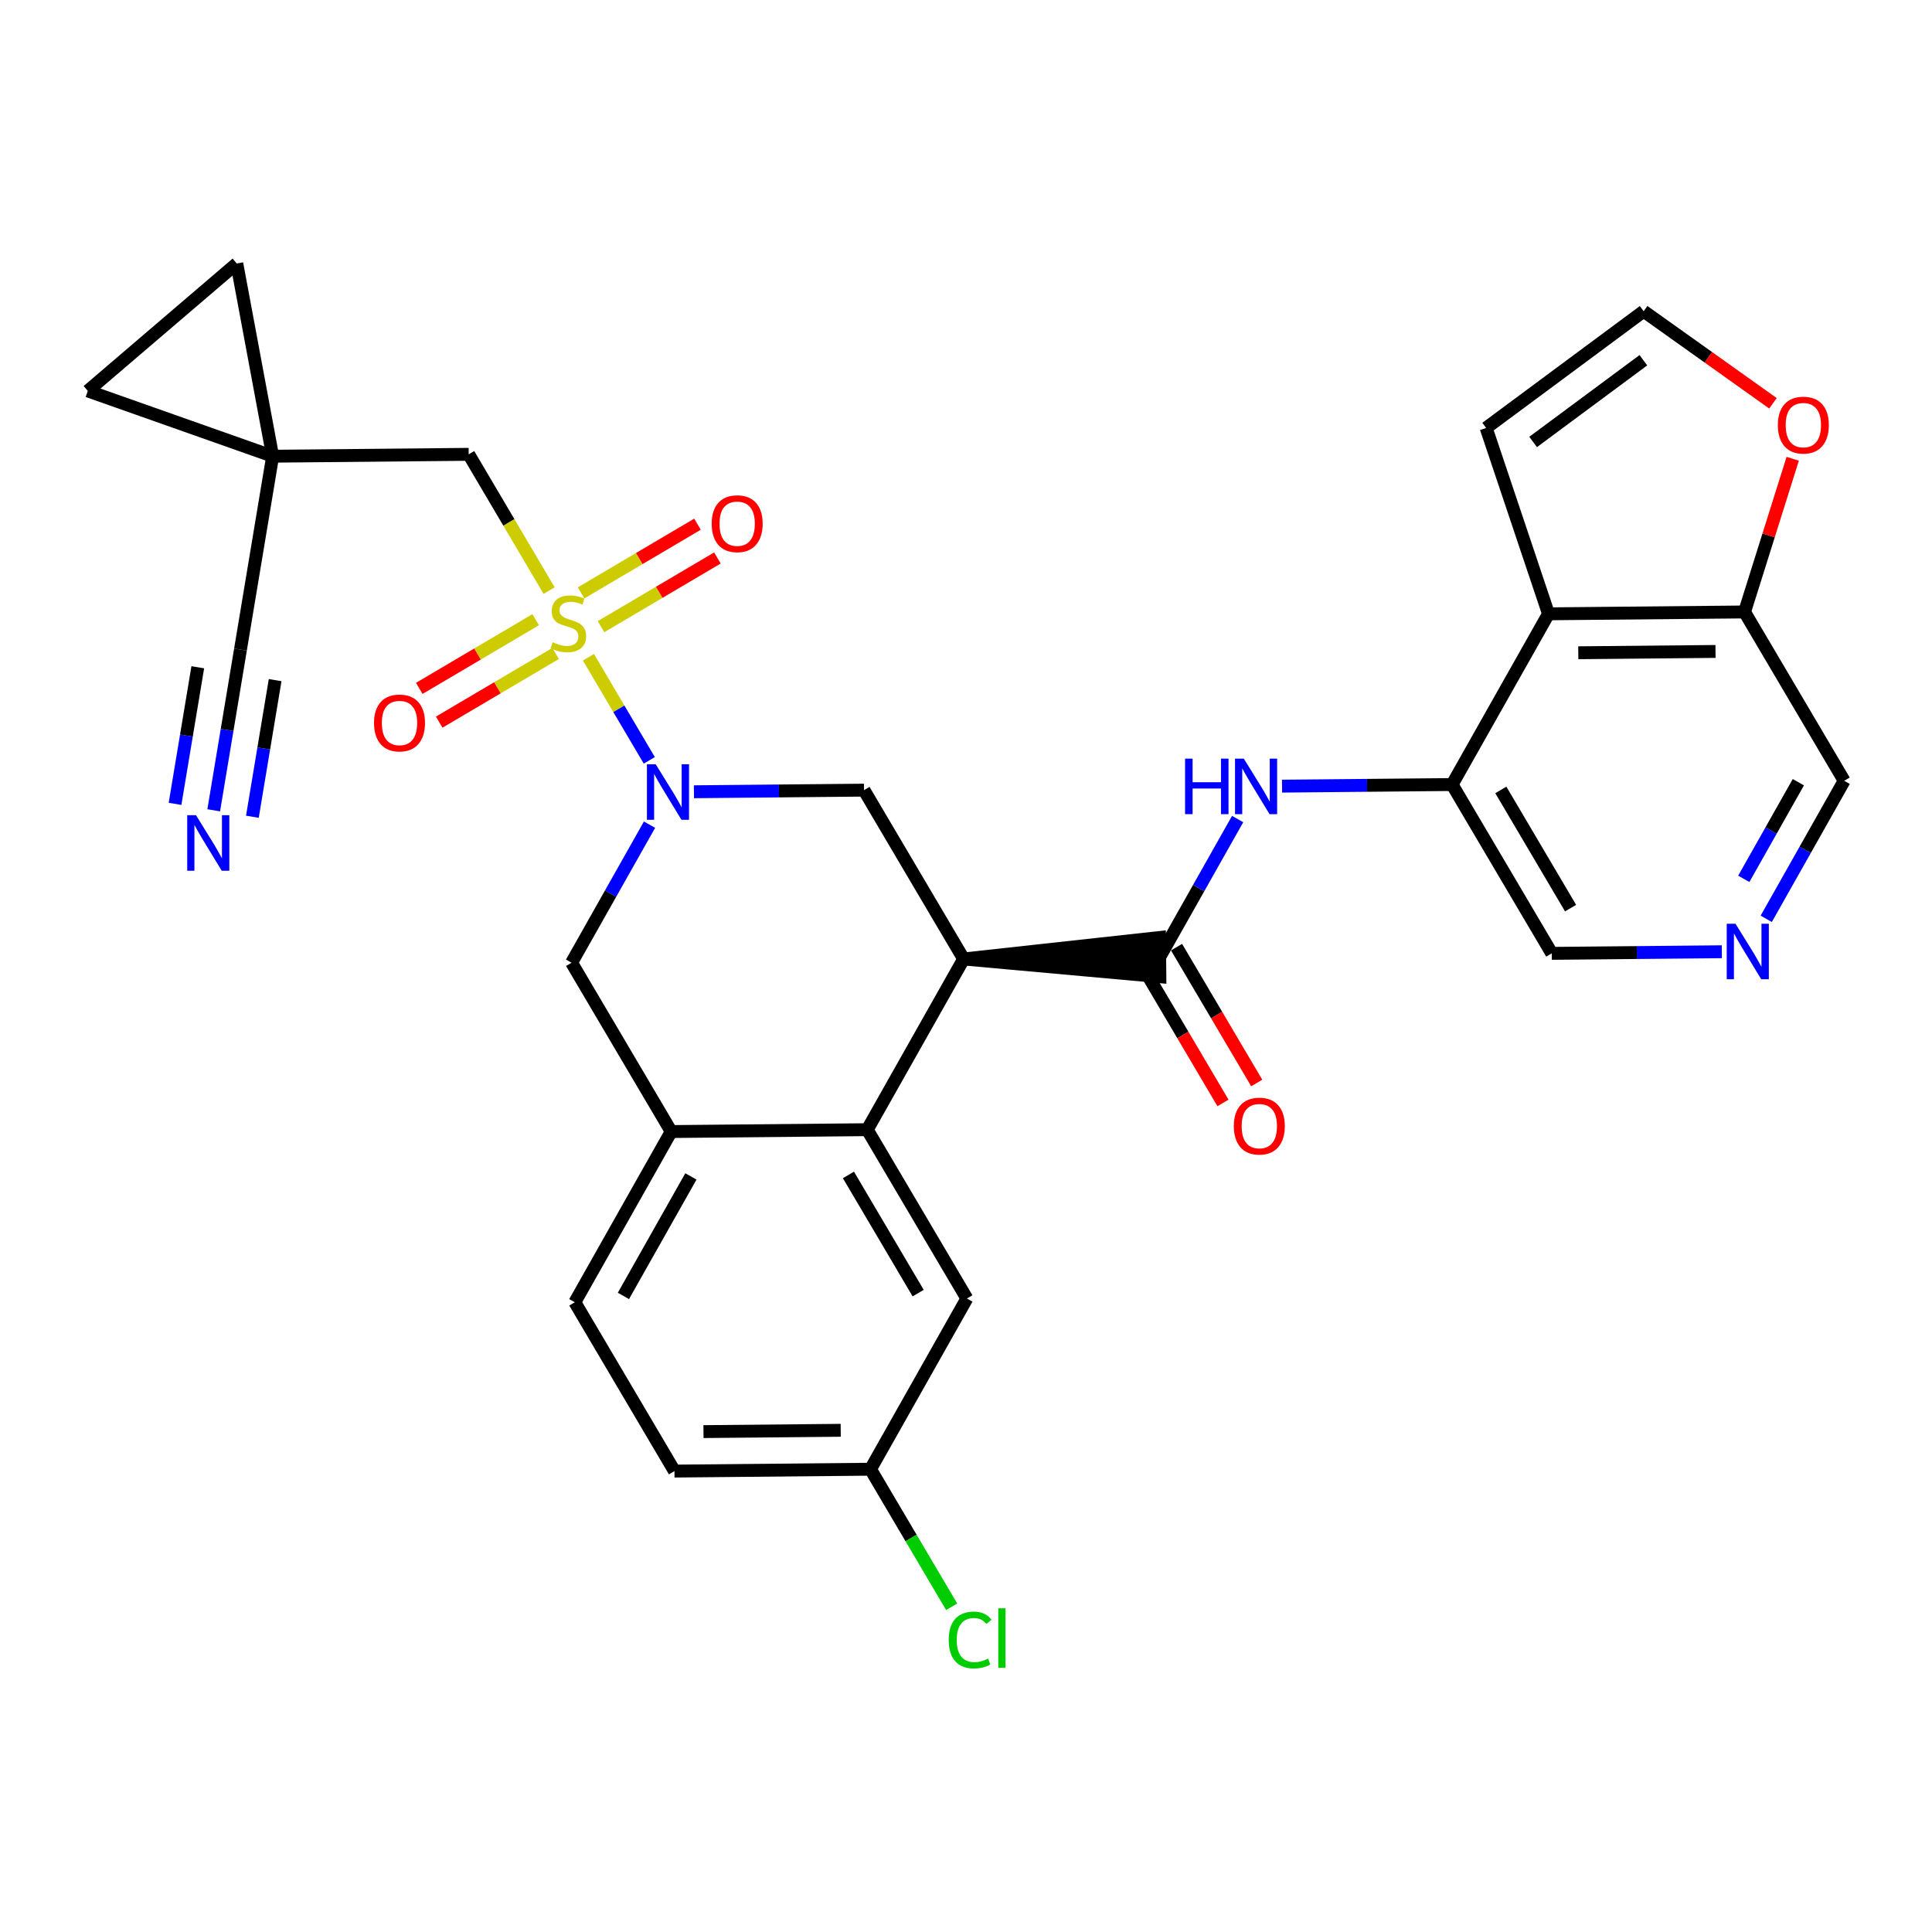 <?xml version='1.0' encoding='iso-8859-1'?>
<svg version='1.1' baseProfile='full'
              xmlns='http://www.w3.org/2000/svg'
                      xmlns:rdkit='http://www.rdkit.org/xml'
                      xmlns:xlink='http://www.w3.org/1999/xlink'
                  xml:space='preserve'
width='300px' height='300px' viewBox='0 0 300 300'>
<!-- END OF HEADER -->
<rect style='opacity:1.0;fill:#FFFFFF;stroke:none' width='300' height='300' x='0' y='0'> </rect>
<rect style='opacity:1.0;fill:#FFFFFF;stroke:none' width='300' height='300' x='0' y='0'> </rect>
<path class='bond-0 atom-0 atom-1' d='M 33.185,125.824 L 35.262,113.346' style='fill:none;fill-rule:evenodd;stroke:#0000FF;stroke-width:2.0px;stroke-linecap:butt;stroke-linejoin:miter;stroke-opacity:1' />
<path class='bond-0 atom-0 atom-1' d='M 35.262,113.346 L 37.34,100.868' style='fill:none;fill-rule:evenodd;stroke:#000000;stroke-width:2.0px;stroke-linecap:butt;stroke-linejoin:miter;stroke-opacity:1' />
<path class='bond-0 atom-0 atom-1' d='M 39.19,126.824 L 40.956,116.218' style='fill:none;fill-rule:evenodd;stroke:#0000FF;stroke-width:2.0px;stroke-linecap:butt;stroke-linejoin:miter;stroke-opacity:1' />
<path class='bond-0 atom-0 atom-1' d='M 40.956,116.218 L 42.722,105.611' style='fill:none;fill-rule:evenodd;stroke:#000000;stroke-width:2.0px;stroke-linecap:butt;stroke-linejoin:miter;stroke-opacity:1' />
<path class='bond-0 atom-0 atom-1' d='M 27.179,124.824 L 28.945,114.218' style='fill:none;fill-rule:evenodd;stroke:#0000FF;stroke-width:2.0px;stroke-linecap:butt;stroke-linejoin:miter;stroke-opacity:1' />
<path class='bond-0 atom-0 atom-1' d='M 28.945,114.218 L 30.711,103.611' style='fill:none;fill-rule:evenodd;stroke:#000000;stroke-width:2.0px;stroke-linecap:butt;stroke-linejoin:miter;stroke-opacity:1' />
<path class='bond-1 atom-1 atom-2' d='M 37.34,100.868 L 42.34,70.84' style='fill:none;fill-rule:evenodd;stroke:#000000;stroke-width:2.0px;stroke-linecap:butt;stroke-linejoin:miter;stroke-opacity:1' />
<path class='bond-2 atom-2 atom-3' d='M 42.34,70.84 L 72.78,70.549' style='fill:none;fill-rule:evenodd;stroke:#000000;stroke-width:2.0px;stroke-linecap:butt;stroke-linejoin:miter;stroke-opacity:1' />
<path class='bond-29 atom-2 atom-30' d='M 42.34,70.84 L 13.636,60.702' style='fill:none;fill-rule:evenodd;stroke:#000000;stroke-width:2.0px;stroke-linecap:butt;stroke-linejoin:miter;stroke-opacity:1' />
<path class='bond-31 atom-31 atom-2' d='M 36.768,40.913 L 42.34,70.84' style='fill:none;fill-rule:evenodd;stroke:#000000;stroke-width:2.0px;stroke-linecap:butt;stroke-linejoin:miter;stroke-opacity:1' />
<path class='bond-3 atom-3 atom-4' d='M 72.78,70.549 L 79.023,81.128' style='fill:none;fill-rule:evenodd;stroke:#000000;stroke-width:2.0px;stroke-linecap:butt;stroke-linejoin:miter;stroke-opacity:1' />
<path class='bond-3 atom-3 atom-4' d='M 79.023,81.128 L 85.266,91.707' style='fill:none;fill-rule:evenodd;stroke:#CCCC00;stroke-width:2.0px;stroke-linecap:butt;stroke-linejoin:miter;stroke-opacity:1' />
<path class='bond-4 atom-4 atom-5' d='M 83.179,96.225 L 74.142,101.558' style='fill:none;fill-rule:evenodd;stroke:#CCCC00;stroke-width:2.0px;stroke-linecap:butt;stroke-linejoin:miter;stroke-opacity:1' />
<path class='bond-4 atom-4 atom-5' d='M 74.142,101.558 L 65.104,106.892' style='fill:none;fill-rule:evenodd;stroke:#FF0000;stroke-width:2.0px;stroke-linecap:butt;stroke-linejoin:miter;stroke-opacity:1' />
<path class='bond-4 atom-4 atom-5' d='M 86.274,101.468 L 77.236,106.802' style='fill:none;fill-rule:evenodd;stroke:#CCCC00;stroke-width:2.0px;stroke-linecap:butt;stroke-linejoin:miter;stroke-opacity:1' />
<path class='bond-4 atom-4 atom-5' d='M 77.236,106.802 L 68.198,112.135' style='fill:none;fill-rule:evenodd;stroke:#FF0000;stroke-width:2.0px;stroke-linecap:butt;stroke-linejoin:miter;stroke-opacity:1' />
<path class='bond-5 atom-4 atom-6' d='M 93.324,97.308 L 102.362,91.974' style='fill:none;fill-rule:evenodd;stroke:#CCCC00;stroke-width:2.0px;stroke-linecap:butt;stroke-linejoin:miter;stroke-opacity:1' />
<path class='bond-5 atom-4 atom-6' d='M 102.362,91.974 L 111.399,86.641' style='fill:none;fill-rule:evenodd;stroke:#FF0000;stroke-width:2.0px;stroke-linecap:butt;stroke-linejoin:miter;stroke-opacity:1' />
<path class='bond-5 atom-4 atom-6' d='M 90.23,92.064 L 99.267,86.731' style='fill:none;fill-rule:evenodd;stroke:#CCCC00;stroke-width:2.0px;stroke-linecap:butt;stroke-linejoin:miter;stroke-opacity:1' />
<path class='bond-5 atom-4 atom-6' d='M 99.267,86.731 L 108.305,81.397' style='fill:none;fill-rule:evenodd;stroke:#FF0000;stroke-width:2.0px;stroke-linecap:butt;stroke-linejoin:miter;stroke-opacity:1' />
<path class='bond-6 atom-4 atom-7' d='M 91.374,102.057 L 96.097,110.061' style='fill:none;fill-rule:evenodd;stroke:#CCCC00;stroke-width:2.0px;stroke-linecap:butt;stroke-linejoin:miter;stroke-opacity:1' />
<path class='bond-6 atom-4 atom-7' d='M 96.097,110.061 L 100.821,118.065' style='fill:none;fill-rule:evenodd;stroke:#0000FF;stroke-width:2.0px;stroke-linecap:butt;stroke-linejoin:miter;stroke-opacity:1' />
<path class='bond-7 atom-7 atom-8' d='M 100.859,128.054 L 94.807,138.772' style='fill:none;fill-rule:evenodd;stroke:#0000FF;stroke-width:2.0px;stroke-linecap:butt;stroke-linejoin:miter;stroke-opacity:1' />
<path class='bond-7 atom-7 atom-8' d='M 94.807,138.772 L 88.754,149.49' style='fill:none;fill-rule:evenodd;stroke:#000000;stroke-width:2.0px;stroke-linecap:butt;stroke-linejoin:miter;stroke-opacity:1' />
<path class='bond-32 atom-29 atom-7' d='M 134.163,122.693 L 120.958,122.818' style='fill:none;fill-rule:evenodd;stroke:#000000;stroke-width:2.0px;stroke-linecap:butt;stroke-linejoin:miter;stroke-opacity:1' />
<path class='bond-32 atom-29 atom-7' d='M 120.958,122.818 L 107.754,122.944' style='fill:none;fill-rule:evenodd;stroke:#0000FF;stroke-width:2.0px;stroke-linecap:butt;stroke-linejoin:miter;stroke-opacity:1' />
<path class='bond-8 atom-8 atom-9' d='M 88.754,149.49 L 104.226,175.707' style='fill:none;fill-rule:evenodd;stroke:#000000;stroke-width:2.0px;stroke-linecap:butt;stroke-linejoin:miter;stroke-opacity:1' />
<path class='bond-9 atom-9 atom-10' d='M 104.226,175.707 L 89.257,202.214' style='fill:none;fill-rule:evenodd;stroke:#000000;stroke-width:2.0px;stroke-linecap:butt;stroke-linejoin:miter;stroke-opacity:1' />
<path class='bond-9 atom-9 atom-10' d='M 107.282,182.676 L 96.804,201.231' style='fill:none;fill-rule:evenodd;stroke:#000000;stroke-width:2.0px;stroke-linecap:butt;stroke-linejoin:miter;stroke-opacity:1' />
<path class='bond-33 atom-15 atom-9' d='M 134.666,175.416 L 104.226,175.707' style='fill:none;fill-rule:evenodd;stroke:#000000;stroke-width:2.0px;stroke-linecap:butt;stroke-linejoin:miter;stroke-opacity:1' />
<path class='bond-10 atom-10 atom-11' d='M 89.257,202.214 L 104.729,228.43' style='fill:none;fill-rule:evenodd;stroke:#000000;stroke-width:2.0px;stroke-linecap:butt;stroke-linejoin:miter;stroke-opacity:1' />
<path class='bond-11 atom-11 atom-12' d='M 104.729,228.43 L 135.169,228.14' style='fill:none;fill-rule:evenodd;stroke:#000000;stroke-width:2.0px;stroke-linecap:butt;stroke-linejoin:miter;stroke-opacity:1' />
<path class='bond-11 atom-11 atom-12' d='M 109.237,222.299 L 130.545,222.096' style='fill:none;fill-rule:evenodd;stroke:#000000;stroke-width:2.0px;stroke-linecap:butt;stroke-linejoin:miter;stroke-opacity:1' />
<path class='bond-12 atom-12 atom-13' d='M 135.169,228.14 L 141.471,238.819' style='fill:none;fill-rule:evenodd;stroke:#000000;stroke-width:2.0px;stroke-linecap:butt;stroke-linejoin:miter;stroke-opacity:1' />
<path class='bond-12 atom-12 atom-13' d='M 141.471,238.819 L 147.773,249.498' style='fill:none;fill-rule:evenodd;stroke:#00CC00;stroke-width:2.0px;stroke-linecap:butt;stroke-linejoin:miter;stroke-opacity:1' />
<path class='bond-13 atom-12 atom-14' d='M 135.169,228.14 L 150.138,201.633' style='fill:none;fill-rule:evenodd;stroke:#000000;stroke-width:2.0px;stroke-linecap:butt;stroke-linejoin:miter;stroke-opacity:1' />
<path class='bond-14 atom-14 atom-15' d='M 150.138,201.633 L 134.666,175.416' style='fill:none;fill-rule:evenodd;stroke:#000000;stroke-width:2.0px;stroke-linecap:butt;stroke-linejoin:miter;stroke-opacity:1' />
<path class='bond-14 atom-14 atom-15' d='M 142.573,200.795 L 131.743,182.443' style='fill:none;fill-rule:evenodd;stroke:#000000;stroke-width:2.0px;stroke-linecap:butt;stroke-linejoin:miter;stroke-opacity:1' />
<path class='bond-15 atom-15 atom-16' d='M 134.666,175.416 L 149.635,148.909' style='fill:none;fill-rule:evenodd;stroke:#000000;stroke-width:2.0px;stroke-linecap:butt;stroke-linejoin:miter;stroke-opacity:1' />
<path class='bond-16 atom-16 atom-17' d='M 149.635,148.909 L 180.104,151.663 L 180.046,145.575 Z' style='fill:#000000;fill-rule:evenodd;fill-opacity:1;stroke:#000000;stroke-width:2.0px;stroke-linecap:butt;stroke-linejoin:miter;stroke-opacity:1;' />
<path class='bond-28 atom-16 atom-29' d='M 149.635,148.909 L 134.163,122.693' style='fill:none;fill-rule:evenodd;stroke:#000000;stroke-width:2.0px;stroke-linecap:butt;stroke-linejoin:miter;stroke-opacity:1' />
<path class='bond-17 atom-17 atom-18' d='M 177.453,150.166 L 183.678,160.714' style='fill:none;fill-rule:evenodd;stroke:#000000;stroke-width:2.0px;stroke-linecap:butt;stroke-linejoin:miter;stroke-opacity:1' />
<path class='bond-17 atom-17 atom-18' d='M 183.678,160.714 L 189.903,171.263' style='fill:none;fill-rule:evenodd;stroke:#FF0000;stroke-width:2.0px;stroke-linecap:butt;stroke-linejoin:miter;stroke-opacity:1' />
<path class='bond-17 atom-17 atom-18' d='M 182.696,147.072 L 188.921,157.62' style='fill:none;fill-rule:evenodd;stroke:#000000;stroke-width:2.0px;stroke-linecap:butt;stroke-linejoin:miter;stroke-opacity:1' />
<path class='bond-17 atom-17 atom-18' d='M 188.921,157.62 L 195.146,168.168' style='fill:none;fill-rule:evenodd;stroke:#FF0000;stroke-width:2.0px;stroke-linecap:butt;stroke-linejoin:miter;stroke-opacity:1' />
<path class='bond-18 atom-17 atom-19' d='M 180.075,148.619 L 186.127,137.901' style='fill:none;fill-rule:evenodd;stroke:#000000;stroke-width:2.0px;stroke-linecap:butt;stroke-linejoin:miter;stroke-opacity:1' />
<path class='bond-18 atom-17 atom-19' d='M 186.127,137.901 L 192.179,127.183' style='fill:none;fill-rule:evenodd;stroke:#0000FF;stroke-width:2.0px;stroke-linecap:butt;stroke-linejoin:miter;stroke-opacity:1' />
<path class='bond-19 atom-19 atom-20' d='M 199.074,122.073 L 212.279,121.947' style='fill:none;fill-rule:evenodd;stroke:#0000FF;stroke-width:2.0px;stroke-linecap:butt;stroke-linejoin:miter;stroke-opacity:1' />
<path class='bond-19 atom-19 atom-20' d='M 212.279,121.947 L 225.483,121.822' style='fill:none;fill-rule:evenodd;stroke:#000000;stroke-width:2.0px;stroke-linecap:butt;stroke-linejoin:miter;stroke-opacity:1' />
<path class='bond-20 atom-20 atom-21' d='M 225.483,121.822 L 240.955,148.038' style='fill:none;fill-rule:evenodd;stroke:#000000;stroke-width:2.0px;stroke-linecap:butt;stroke-linejoin:miter;stroke-opacity:1' />
<path class='bond-20 atom-20 atom-21' d='M 233.048,122.66 L 243.878,141.011' style='fill:none;fill-rule:evenodd;stroke:#000000;stroke-width:2.0px;stroke-linecap:butt;stroke-linejoin:miter;stroke-opacity:1' />
<path class='bond-34 atom-28 atom-20' d='M 240.452,95.314 L 225.483,121.822' style='fill:none;fill-rule:evenodd;stroke:#000000;stroke-width:2.0px;stroke-linecap:butt;stroke-linejoin:miter;stroke-opacity:1' />
<path class='bond-21 atom-21 atom-22' d='M 240.955,148.038 L 254.16,147.912' style='fill:none;fill-rule:evenodd;stroke:#000000;stroke-width:2.0px;stroke-linecap:butt;stroke-linejoin:miter;stroke-opacity:1' />
<path class='bond-21 atom-21 atom-22' d='M 254.16,147.912 L 267.365,147.786' style='fill:none;fill-rule:evenodd;stroke:#0000FF;stroke-width:2.0px;stroke-linecap:butt;stroke-linejoin:miter;stroke-opacity:1' />
<path class='bond-22 atom-22 atom-23' d='M 274.259,142.676 L 280.311,131.959' style='fill:none;fill-rule:evenodd;stroke:#0000FF;stroke-width:2.0px;stroke-linecap:butt;stroke-linejoin:miter;stroke-opacity:1' />
<path class='bond-22 atom-22 atom-23' d='M 280.311,131.959 L 286.364,121.241' style='fill:none;fill-rule:evenodd;stroke:#000000;stroke-width:2.0px;stroke-linecap:butt;stroke-linejoin:miter;stroke-opacity:1' />
<path class='bond-22 atom-22 atom-23' d='M 270.773,136.467 L 275.01,128.965' style='fill:none;fill-rule:evenodd;stroke:#0000FF;stroke-width:2.0px;stroke-linecap:butt;stroke-linejoin:miter;stroke-opacity:1' />
<path class='bond-22 atom-22 atom-23' d='M 275.01,128.965 L 279.247,121.462' style='fill:none;fill-rule:evenodd;stroke:#000000;stroke-width:2.0px;stroke-linecap:butt;stroke-linejoin:miter;stroke-opacity:1' />
<path class='bond-23 atom-23 atom-24' d='M 286.364,121.241 L 270.892,95.024' style='fill:none;fill-rule:evenodd;stroke:#000000;stroke-width:2.0px;stroke-linecap:butt;stroke-linejoin:miter;stroke-opacity:1' />
<path class='bond-24 atom-24 atom-25' d='M 270.892,95.024 L 274.631,83.131' style='fill:none;fill-rule:evenodd;stroke:#000000;stroke-width:2.0px;stroke-linecap:butt;stroke-linejoin:miter;stroke-opacity:1' />
<path class='bond-24 atom-24 atom-25' d='M 274.631,83.131 L 278.371,71.238' style='fill:none;fill-rule:evenodd;stroke:#FF0000;stroke-width:2.0px;stroke-linecap:butt;stroke-linejoin:miter;stroke-opacity:1' />
<path class='bond-35 atom-28 atom-24' d='M 240.452,95.314 L 270.892,95.024' style='fill:none;fill-rule:evenodd;stroke:#000000;stroke-width:2.0px;stroke-linecap:butt;stroke-linejoin:miter;stroke-opacity:1' />
<path class='bond-35 atom-28 atom-24' d='M 245.076,101.359 L 266.384,101.156' style='fill:none;fill-rule:evenodd;stroke:#000000;stroke-width:2.0px;stroke-linecap:butt;stroke-linejoin:miter;stroke-opacity:1' />
<path class='bond-25 atom-25 atom-26' d='M 275.304,62.624 L 265.265,55.475' style='fill:none;fill-rule:evenodd;stroke:#FF0000;stroke-width:2.0px;stroke-linecap:butt;stroke-linejoin:miter;stroke-opacity:1' />
<path class='bond-25 atom-25 atom-26' d='M 265.265,55.475 L 255.225,48.327' style='fill:none;fill-rule:evenodd;stroke:#000000;stroke-width:2.0px;stroke-linecap:butt;stroke-linejoin:miter;stroke-opacity:1' />
<path class='bond-26 atom-26 atom-27' d='M 255.225,48.327 L 230.769,66.454' style='fill:none;fill-rule:evenodd;stroke:#000000;stroke-width:2.0px;stroke-linecap:butt;stroke-linejoin:miter;stroke-opacity:1' />
<path class='bond-26 atom-26 atom-27' d='M 255.182,55.937 L 238.063,68.626' style='fill:none;fill-rule:evenodd;stroke:#000000;stroke-width:2.0px;stroke-linecap:butt;stroke-linejoin:miter;stroke-opacity:1' />
<path class='bond-27 atom-27 atom-28' d='M 230.769,66.454 L 240.452,95.314' style='fill:none;fill-rule:evenodd;stroke:#000000;stroke-width:2.0px;stroke-linecap:butt;stroke-linejoin:miter;stroke-opacity:1' />
<path class='bond-30 atom-30 atom-31' d='M 13.636,60.702 L 36.768,40.913' style='fill:none;fill-rule:evenodd;stroke:#000000;stroke-width:2.0px;stroke-linecap:butt;stroke-linejoin:miter;stroke-opacity:1' />
<path  class='atom-0' d='M 30.434 126.585
L 33.26 131.152
Q 33.539 131.602, 33.99 132.418
Q 34.441 133.234, 34.465 133.283
L 34.465 126.585
L 35.609 126.585
L 35.609 135.206
L 34.428 135.206
L 31.396 130.214
Q 31.043 129.63, 30.666 128.96
Q 30.301 128.29, 30.191 128.083
L 30.191 135.206
L 29.071 135.206
L 29.071 126.585
L 30.434 126.585
' fill='#0000FF'/>
<path  class='atom-4' d='M 85.816 99.725
Q 85.914 99.762, 86.316 99.932
Q 86.717 100.103, 87.156 100.212
Q 87.606 100.31, 88.045 100.31
Q 88.86 100.31, 89.335 99.92
Q 89.81 99.518, 89.81 98.824
Q 89.81 98.349, 89.567 98.057
Q 89.335 97.765, 88.97 97.606
Q 88.605 97.448, 87.996 97.265
Q 87.229 97.034, 86.766 96.815
Q 86.316 96.596, 85.987 96.133
Q 85.67 95.67, 85.67 94.891
Q 85.67 93.807, 86.401 93.138
Q 87.144 92.468, 88.605 92.468
Q 89.603 92.468, 90.736 92.943
L 90.456 93.88
Q 89.421 93.454, 88.641 93.454
Q 87.801 93.454, 87.338 93.807
Q 86.876 94.148, 86.888 94.745
Q 86.888 95.208, 87.119 95.488
Q 87.363 95.768, 87.704 95.926
Q 88.057 96.084, 88.641 96.267
Q 89.421 96.51, 89.883 96.754
Q 90.346 96.998, 90.675 97.497
Q 91.016 97.984, 91.016 98.824
Q 91.016 100.017, 90.212 100.663
Q 89.421 101.296, 88.093 101.296
Q 87.326 101.296, 86.742 101.125
Q 86.169 100.967, 85.487 100.687
L 85.816 99.725
' fill='#CCCC00'/>
<path  class='atom-5' d='M 58.078 112.262
Q 58.078 110.192, 59.1 109.035
Q 60.123 107.878, 62.035 107.878
Q 63.947 107.878, 64.969 109.035
Q 65.992 110.192, 65.992 112.262
Q 65.992 114.356, 64.957 115.55
Q 63.922 116.731, 62.035 116.731
Q 60.135 116.731, 59.1 115.55
Q 58.078 114.369, 58.078 112.262
M 62.035 115.757
Q 63.35 115.757, 64.056 114.88
Q 64.775 113.991, 64.775 112.262
Q 64.775 110.569, 64.056 109.717
Q 63.35 108.853, 62.035 108.853
Q 60.72 108.853, 60.001 109.705
Q 59.295 110.557, 59.295 112.262
Q 59.295 114.003, 60.001 114.88
Q 60.72 115.757, 62.035 115.757
' fill='#FF0000'/>
<path  class='atom-6' d='M 110.511 81.319
Q 110.511 79.249, 111.534 78.092
Q 112.557 76.935, 114.468 76.935
Q 116.38 76.935, 117.403 78.092
Q 118.426 79.249, 118.426 81.319
Q 118.426 83.413, 117.391 84.607
Q 116.356 85.788, 114.468 85.788
Q 112.569 85.788, 111.534 84.607
Q 110.511 83.426, 110.511 81.319
M 114.468 84.814
Q 115.783 84.814, 116.49 83.937
Q 117.208 83.048, 117.208 81.319
Q 117.208 79.626, 116.49 78.774
Q 115.783 77.91, 114.468 77.91
Q 113.153 77.91, 112.435 78.762
Q 111.729 79.614, 111.729 81.319
Q 111.729 83.06, 112.435 83.937
Q 113.153 84.814, 114.468 84.814
' fill='#FF0000'/>
<path  class='atom-7' d='M 101.817 118.672
L 104.642 123.239
Q 104.922 123.689, 105.373 124.505
Q 105.824 125.321, 105.848 125.369
L 105.848 118.672
L 106.992 118.672
L 106.992 127.293
L 105.811 127.293
L 102.779 122.301
Q 102.426 121.717, 102.049 121.047
Q 101.683 120.377, 101.574 120.17
L 101.574 127.293
L 100.454 127.293
L 100.454 118.672
L 101.817 118.672
' fill='#0000FF'/>
<path  class='atom-13' d='M 147.316 254.655
Q 147.316 252.512, 148.315 251.392
Q 149.325 250.259, 151.237 250.259
Q 153.015 250.259, 153.965 251.514
L 153.161 252.171
Q 152.467 251.258, 151.237 251.258
Q 149.934 251.258, 149.24 252.135
Q 148.558 252.999, 148.558 254.655
Q 148.558 256.36, 149.264 257.237
Q 149.983 258.113, 151.371 258.113
Q 152.321 258.113, 153.429 257.541
L 153.77 258.454
Q 153.319 258.746, 152.637 258.917
Q 151.956 259.087, 151.201 259.087
Q 149.325 259.087, 148.315 257.943
Q 147.316 256.798, 147.316 254.655
' fill='#00CC00'/>
<path  class='atom-13' d='M 155.012 249.736
L 156.132 249.736
L 156.132 258.978
L 155.012 258.978
L 155.012 249.736
' fill='#00CC00'/>
<path  class='atom-18' d='M 191.589 174.86
Q 191.589 172.79, 192.612 171.633
Q 193.635 170.476, 195.546 170.476
Q 197.458 170.476, 198.481 171.633
Q 199.504 172.79, 199.504 174.86
Q 199.504 176.954, 198.469 178.148
Q 197.434 179.329, 195.546 179.329
Q 193.647 179.329, 192.612 178.148
Q 191.589 176.967, 191.589 174.86
M 195.546 178.355
Q 196.861 178.355, 197.568 177.478
Q 198.286 176.589, 198.286 174.86
Q 198.286 173.167, 197.568 172.315
Q 196.861 171.451, 195.546 171.451
Q 194.231 171.451, 193.513 172.303
Q 192.807 173.155, 192.807 174.86
Q 192.807 176.601, 193.513 177.478
Q 194.231 178.355, 195.546 178.355
' fill='#FF0000'/>
<path  class='atom-19' d='M 184.017 117.801
L 185.186 117.801
L 185.186 121.466
L 189.594 121.466
L 189.594 117.801
L 190.763 117.801
L 190.763 126.422
L 189.594 126.422
L 189.594 122.441
L 185.186 122.441
L 185.186 126.422
L 184.017 126.422
L 184.017 117.801
' fill='#0000FF'/>
<path  class='atom-19' d='M 193.138 117.801
L 195.963 122.368
Q 196.243 122.818, 196.693 123.634
Q 197.144 124.45, 197.168 124.498
L 197.168 117.801
L 198.313 117.801
L 198.313 126.422
L 197.132 126.422
L 194.1 121.43
Q 193.747 120.845, 193.369 120.176
Q 193.004 119.506, 192.894 119.299
L 192.894 126.422
L 191.774 126.422
L 191.774 117.801
L 193.138 117.801
' fill='#0000FF'/>
<path  class='atom-22' d='M 269.489 143.437
L 272.314 148.004
Q 272.594 148.454, 273.045 149.27
Q 273.495 150.086, 273.52 150.134
L 273.52 143.437
L 274.664 143.437
L 274.664 152.058
L 273.483 152.058
L 270.451 147.066
Q 270.098 146.482, 269.721 145.812
Q 269.355 145.142, 269.246 144.935
L 269.246 152.058
L 268.126 152.058
L 268.126 143.437
L 269.489 143.437
' fill='#0000FF'/>
<path  class='atom-25' d='M 276.065 66.008
Q 276.065 63.938, 277.088 62.782
Q 278.111 61.625, 280.023 61.625
Q 281.934 61.625, 282.957 62.782
Q 283.98 63.938, 283.98 66.008
Q 283.98 68.103, 282.945 69.296
Q 281.91 70.477, 280.023 70.477
Q 278.123 70.477, 277.088 69.296
Q 276.065 68.115, 276.065 66.008
M 280.023 69.503
Q 281.338 69.503, 282.044 68.626
Q 282.762 67.737, 282.762 66.008
Q 282.762 64.316, 282.044 63.464
Q 281.338 62.599, 280.023 62.599
Q 278.707 62.599, 277.989 63.451
Q 277.283 64.304, 277.283 66.008
Q 277.283 67.75, 277.989 68.626
Q 278.707 69.503, 280.023 69.503
' fill='#FF0000'/>
</svg>
